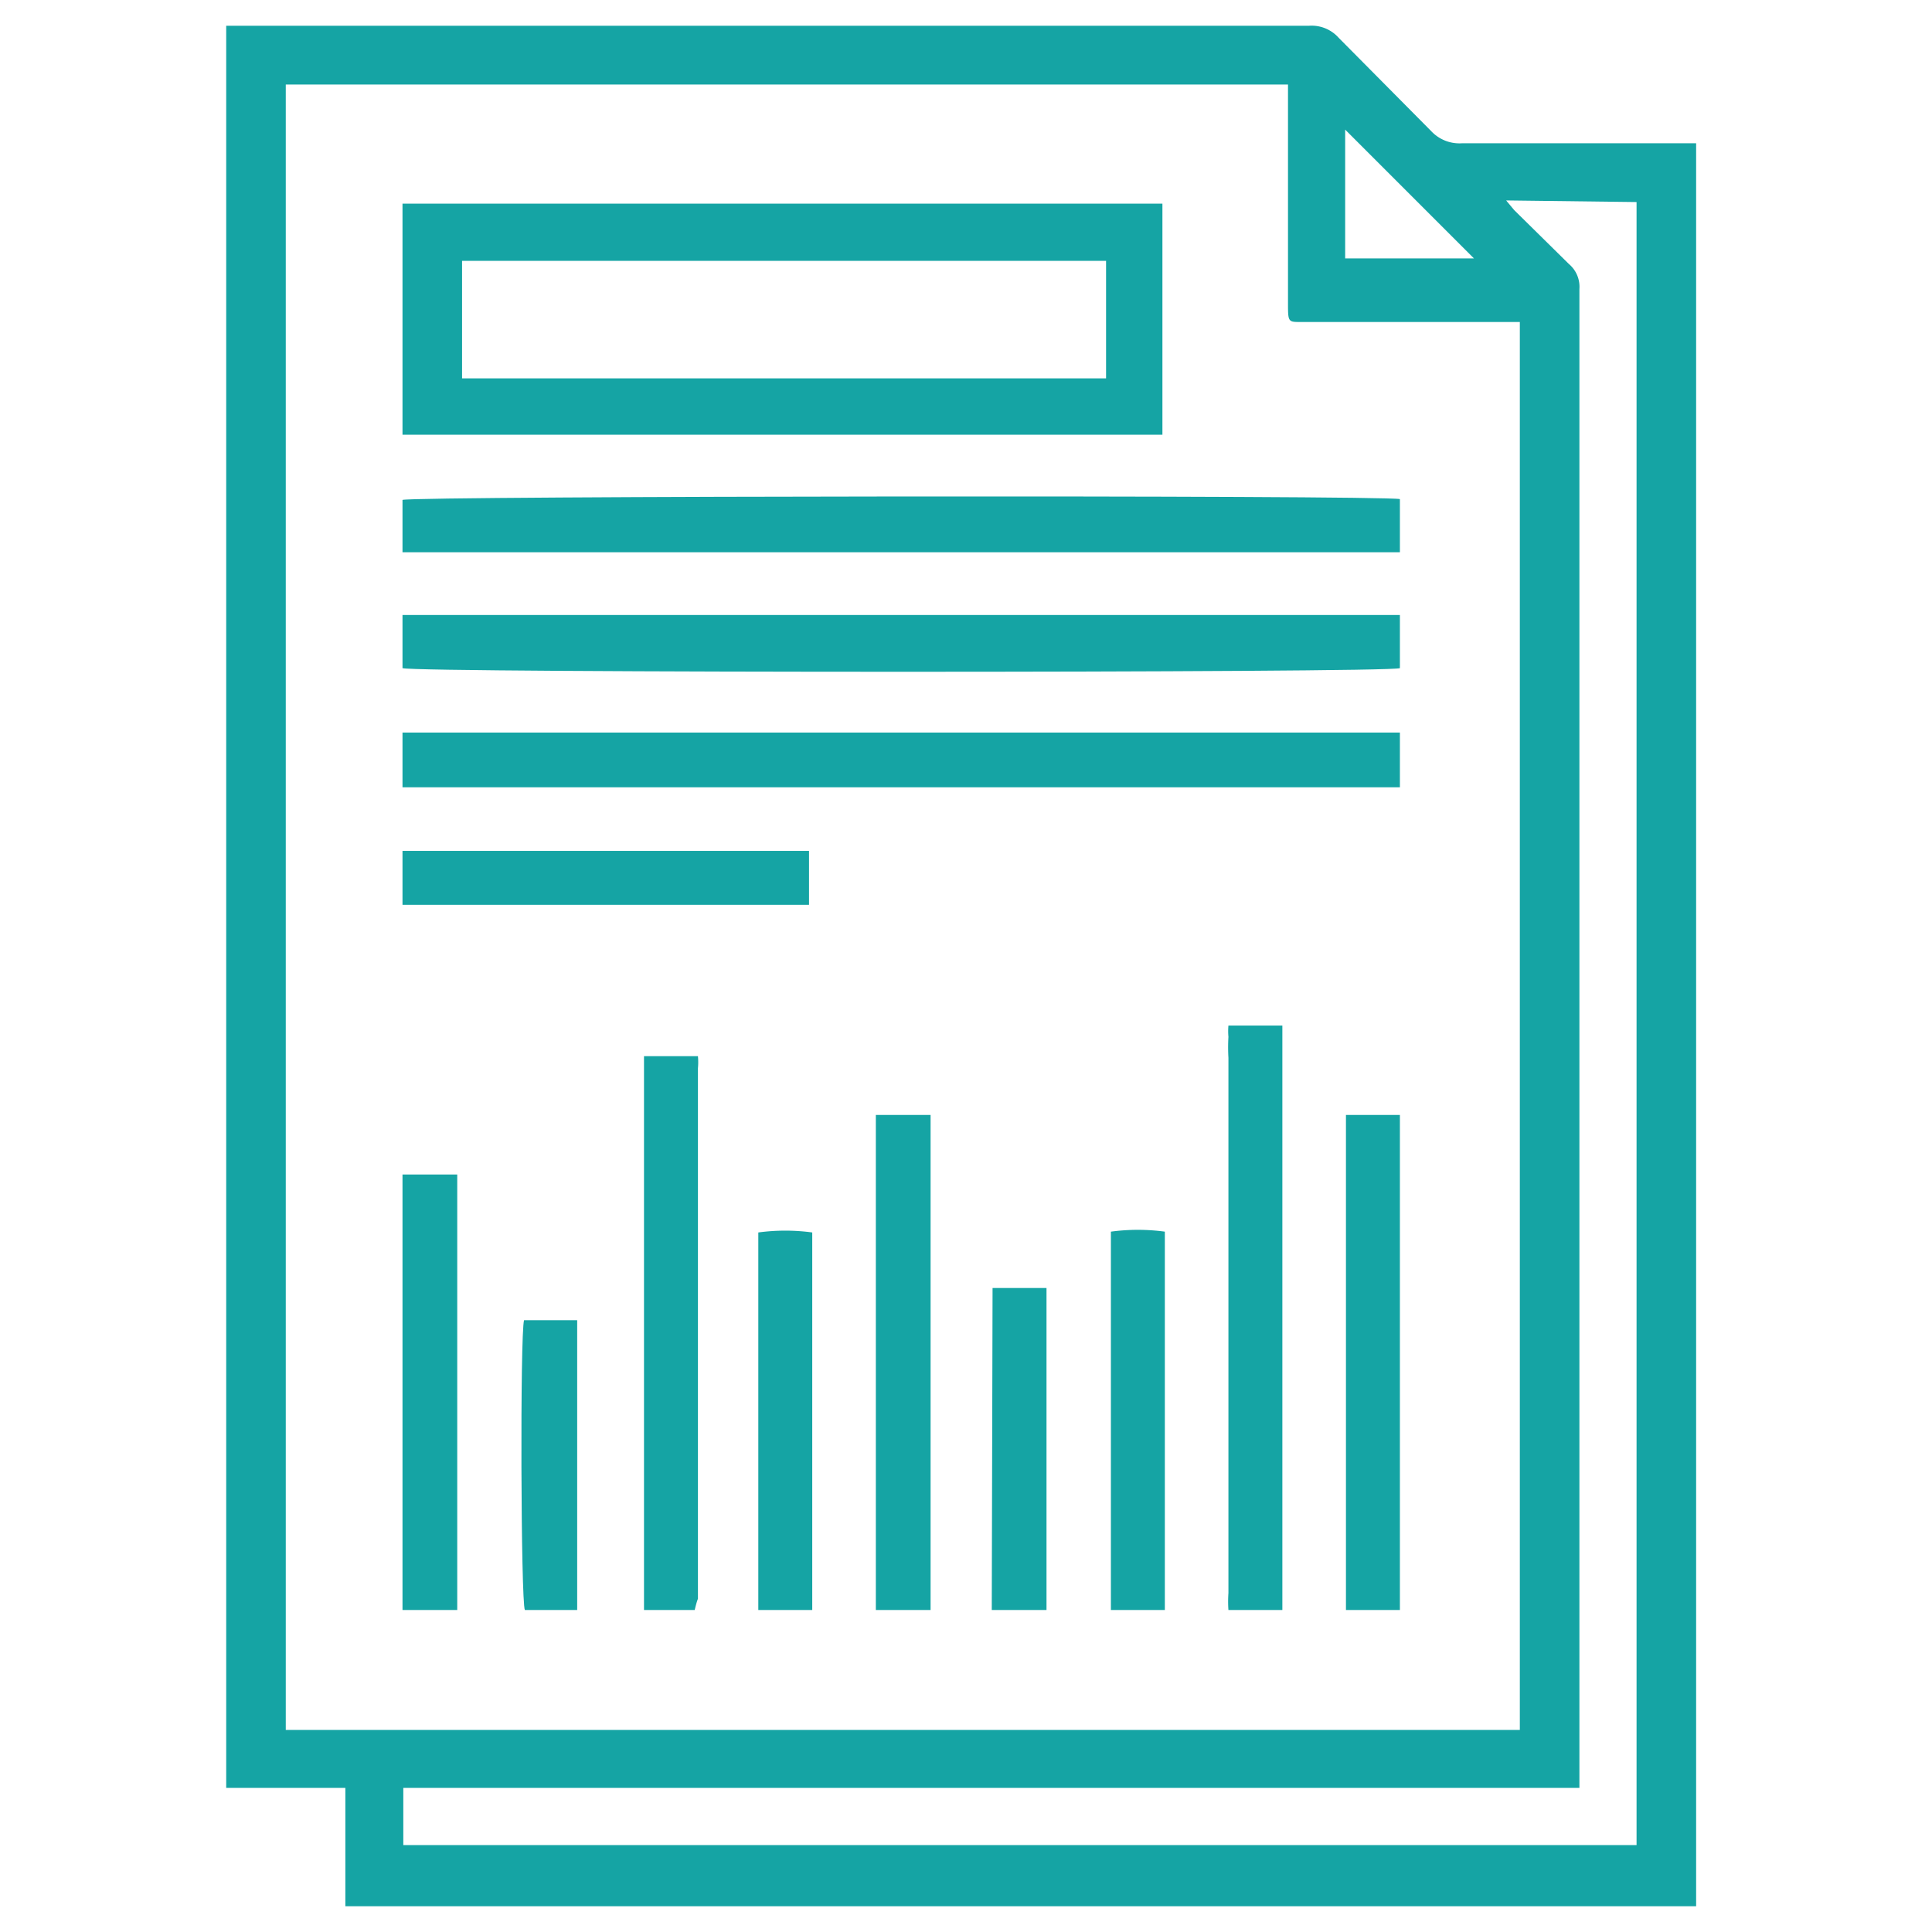 <svg xmlns="http://www.w3.org/2000/svg" viewBox="0 0 24 24"><defs><style>.cls-1{fill:#15a4a4;}</style></defs><g id="Icons"><path class="cls-1" d="M2.81,22.21V.32H16.26a.45.45,0,0,1,.37.15l1.15,1.16a.48.48,0,0,0,.38.15h2.91V23.68H4.29V22.21Zm16.07-.72V4H16.16C16,4,16,4,16,3.76V1.25c0-.07,0-.13,0-.2H3.55V21.49Zm-.17-19,0,0,.1.12.68.67a.37.37,0,0,1,.13.31V22.21H5.24l-.23,0v.71c.19,0,15.22,0,15.32,0V2.51Zm-2,.72h1.6l-1.6-1.6Z"/><path class="cls-1" d="M5,2.53h9.44V5.4H5Zm8.74.71h-8V4.7h8Z"/><path class="cls-1" d="M5,8.3V7.64H17.39V8.3C17.28,8.36,5.17,8.36,5,8.3Z"/><path class="cls-1" d="M17.39,6.2v.66H5V6.21C5.15,6.16,17.19,6.15,17.39,6.2Z"/><path class="cls-1" d="M5,9.1H17.39v.68H5Z"/><path class="cls-1" d="M15.93,20h-.67a1.49,1.49,0,0,1,0-.21q0-3.33,0-6.65a2.26,2.26,0,0,1,0-.26.78.78,0,0,1,0-.14h.67Z"/><path class="cls-1" d="M8.63,20H8V13.12h.67a.8.8,0,0,1,0,.15v6.59C8.65,19.91,8.63,20,8.63,20Z"/><path class="cls-1" d="M11.56,13.85V20h-.68V13.85Z"/><path class="cls-1" d="M16.72,13.85h.67V20h-.67Z"/><path class="cls-1" d="M5,20V14.59h.68V20Z"/><path class="cls-1" d="M5,11.24v-.67h5.05v.67Z"/><path class="cls-1" d="M10.09,15.31V20H9.42V15.31A2.5,2.5,0,0,1,10.09,15.31Z"/><path class="cls-1" d="M14.47,20H13.8v-4.7a2.5,2.5,0,0,1,.67,0Z"/><path class="cls-1" d="M12.33,16H13v4h-.68Z"/><path class="cls-1" d="M6.51,16.4h.66V20H6.52C6.47,19.89,6.46,16.57,6.51,16.4Z"/></g></svg>